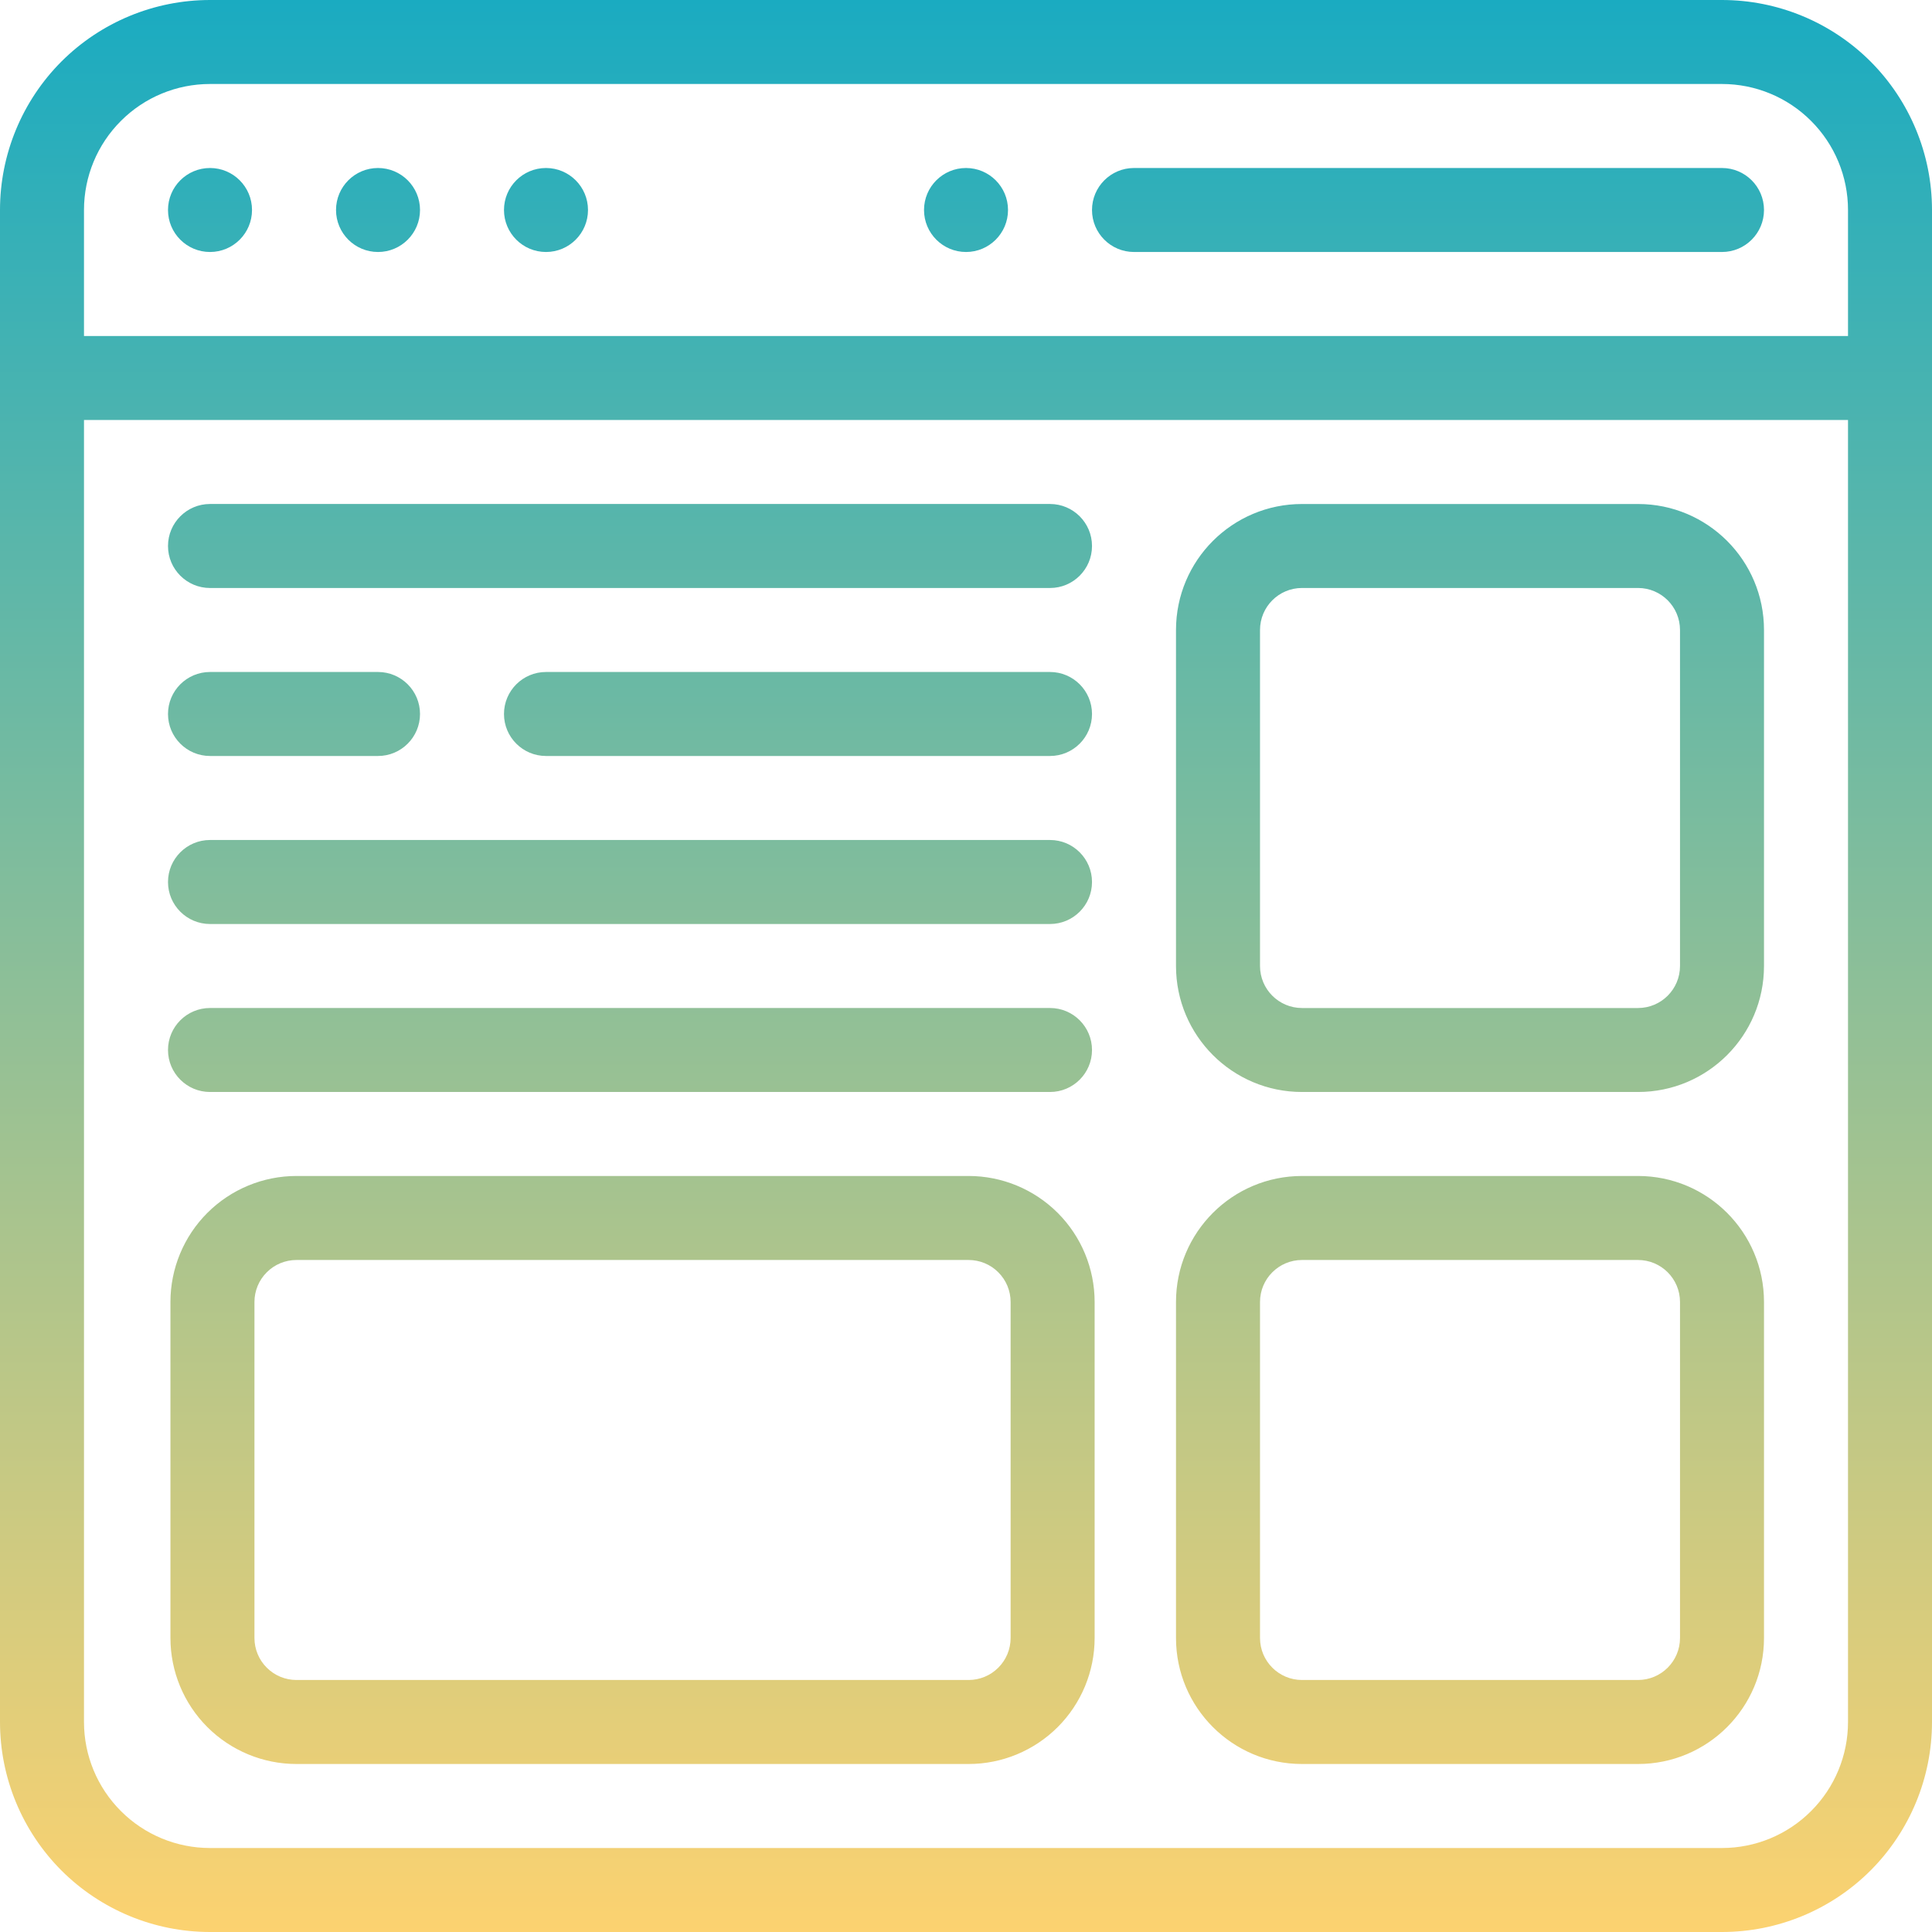 <svg width="95" height="95" viewBox="0 0 95 95" fill="none" xmlns="http://www.w3.org/2000/svg">
<path fill-rule="evenodd" clip-rule="evenodd" d="M0 84.674V10.326C0 7.588 1.088 4.961 3.023 3.023C4.961 1.088 7.588 0 10.326 0H84.674C87.412 0 90.039 1.088 91.977 3.023C93.912 4.961 95 7.588 95 10.326V84.674C95 87.412 93.912 90.039 91.977 91.977C90.039 93.912 87.412 95 84.674 95H10.326C7.588 95 4.961 93.912 3.023 91.977C1.088 90.039 0 87.412 0 84.674ZM90.87 84.674V20.652H4.13V84.674C4.13 86.318 4.783 87.894 5.946 89.054C7.106 90.217 8.682 90.87 10.326 90.87H84.674C86.318 90.87 87.894 90.217 89.054 89.054C90.217 87.894 90.87 86.318 90.87 84.674ZM4.13 16.522H90.87V10.326C90.87 8.682 90.217 7.106 89.054 5.946C87.894 4.783 86.318 4.13 84.674 4.13H10.326C8.682 4.13 7.106 4.783 5.946 5.946C4.783 7.106 4.13 8.682 4.13 10.326V16.522ZM55.761 8.261H84.674C85.814 8.261 86.739 9.186 86.739 10.326C86.739 11.466 85.814 12.391 84.674 12.391H55.761C54.621 12.391 53.696 11.466 53.696 10.326C53.696 9.186 54.621 8.261 55.761 8.261ZM10.327 12.391C11.467 12.391 12.392 11.466 12.392 10.326C12.392 9.185 11.467 8.261 10.327 8.261C9.186 8.261 8.261 9.185 8.261 10.326C8.261 11.466 9.186 12.391 10.327 12.391ZM20.653 10.326C20.653 11.466 19.729 12.391 18.588 12.391C17.448 12.391 16.523 11.466 16.523 10.326C16.523 9.185 17.448 8.261 18.588 8.261C19.729 8.261 20.653 9.185 20.653 10.326ZM26.848 12.391C27.988 12.391 28.913 11.466 28.913 10.326C28.913 9.185 27.988 8.261 26.848 8.261C25.707 8.261 24.782 9.185 24.782 10.326C24.782 11.466 25.707 12.391 26.848 12.391ZM49.566 10.326C49.566 11.466 48.642 12.391 47.501 12.391C46.361 12.391 45.436 11.466 45.436 10.326C45.436 9.185 46.361 8.261 47.501 8.261C48.642 8.261 49.566 9.185 49.566 10.326ZM86.739 47.499V30.979C86.739 27.556 83.966 24.783 80.544 24.783H64.022C60.6 24.783 57.826 27.556 57.826 30.979V47.499C57.826 50.922 60.6 53.695 64.022 53.695H80.544C83.966 53.695 86.739 50.922 86.739 47.499ZM82.609 30.979V47.499C82.609 48.642 81.684 49.566 80.544 49.566H64.022C62.882 49.566 61.957 48.642 61.957 47.499V30.979C61.957 29.837 62.882 28.912 64.022 28.912H80.544C81.684 28.912 82.609 29.837 82.609 30.979ZM86.739 64.021V80.543C86.739 83.965 83.966 86.739 80.544 86.739H64.022C60.6 86.739 57.826 83.965 57.826 80.543V64.021C57.826 60.599 60.6 57.825 64.022 57.825H80.544C83.966 57.825 86.739 60.599 86.739 64.021ZM82.609 80.543V64.021C82.609 62.881 81.684 61.956 80.544 61.956H64.022C62.882 61.956 61.957 62.881 61.957 64.021V80.543C61.957 81.683 62.882 82.608 64.022 82.608H80.544C81.684 82.608 82.609 81.683 82.609 80.543ZM53.825 80.543V64.021C53.825 62.377 53.171 60.801 52.011 59.641C50.847 58.478 49.27 57.825 47.628 57.825H14.578C12.936 57.825 11.359 58.478 10.195 59.641C9.035 60.801 8.381 62.377 8.381 64.021V80.543C8.381 82.187 9.035 83.763 10.195 84.923C11.359 86.086 12.936 86.739 14.578 86.739H47.628C49.27 86.739 50.847 86.086 52.011 84.923C53.171 83.763 53.825 82.187 53.825 80.543ZM49.694 64.021V80.543C49.694 81.09 49.477 81.617 49.088 82.003C48.702 82.391 48.176 82.608 47.628 82.608H14.578C14.031 82.608 13.504 82.391 13.118 82.003C12.729 81.617 12.512 81.09 12.512 80.543V64.021C12.512 63.474 12.729 62.947 13.118 62.561C13.504 62.173 14.031 61.956 14.578 61.956H47.628C48.176 61.956 48.702 62.173 49.088 62.561C49.477 62.947 49.694 63.474 49.694 64.021ZM51.631 28.913H10.327C9.187 28.913 8.261 27.988 8.261 26.848C8.261 25.708 9.187 24.782 10.327 24.782H51.631C52.771 24.782 53.696 25.708 53.696 26.848C53.696 27.988 52.771 28.913 51.631 28.913ZM10.327 37.173H18.587C19.727 37.173 20.653 36.248 20.653 35.108C20.653 33.968 19.727 33.043 18.587 33.043H10.327C9.187 33.043 8.261 33.968 8.261 35.108C8.261 36.248 9.187 37.173 10.327 37.173ZM51.63 37.173H26.848C25.708 37.173 24.782 36.248 24.782 35.108C24.782 33.968 25.708 33.043 26.848 33.043H51.63C52.77 33.043 53.696 33.968 53.696 35.108C53.696 36.248 52.77 37.173 51.63 37.173ZM10.327 45.435H51.631C52.771 45.435 53.696 44.51 53.696 43.37C53.696 42.23 52.771 41.304 51.631 41.304H10.327C9.187 41.304 8.261 42.23 8.261 43.37C8.261 44.51 9.187 45.435 10.327 45.435ZM51.631 53.695H10.327C9.187 53.695 8.261 52.77 8.261 51.63C8.261 50.49 9.187 49.565 10.327 49.565H51.631C52.771 49.565 53.696 50.49 53.696 51.63C53.696 52.77 52.771 53.695 51.631 53.695Z" fill="url(#paint0_linear_12053_5606)"/>
<defs>
<linearGradient id="paint0_linear_12053_5606" x1="47.5" y1="0" x2="47.5" y2="95" gradientUnits="userSpaceOnUse">
<stop stop-color="#1AABC1"/>
<stop offset="1" stop-color="#FCD270"/>
</linearGradient>
</defs>
</svg>
